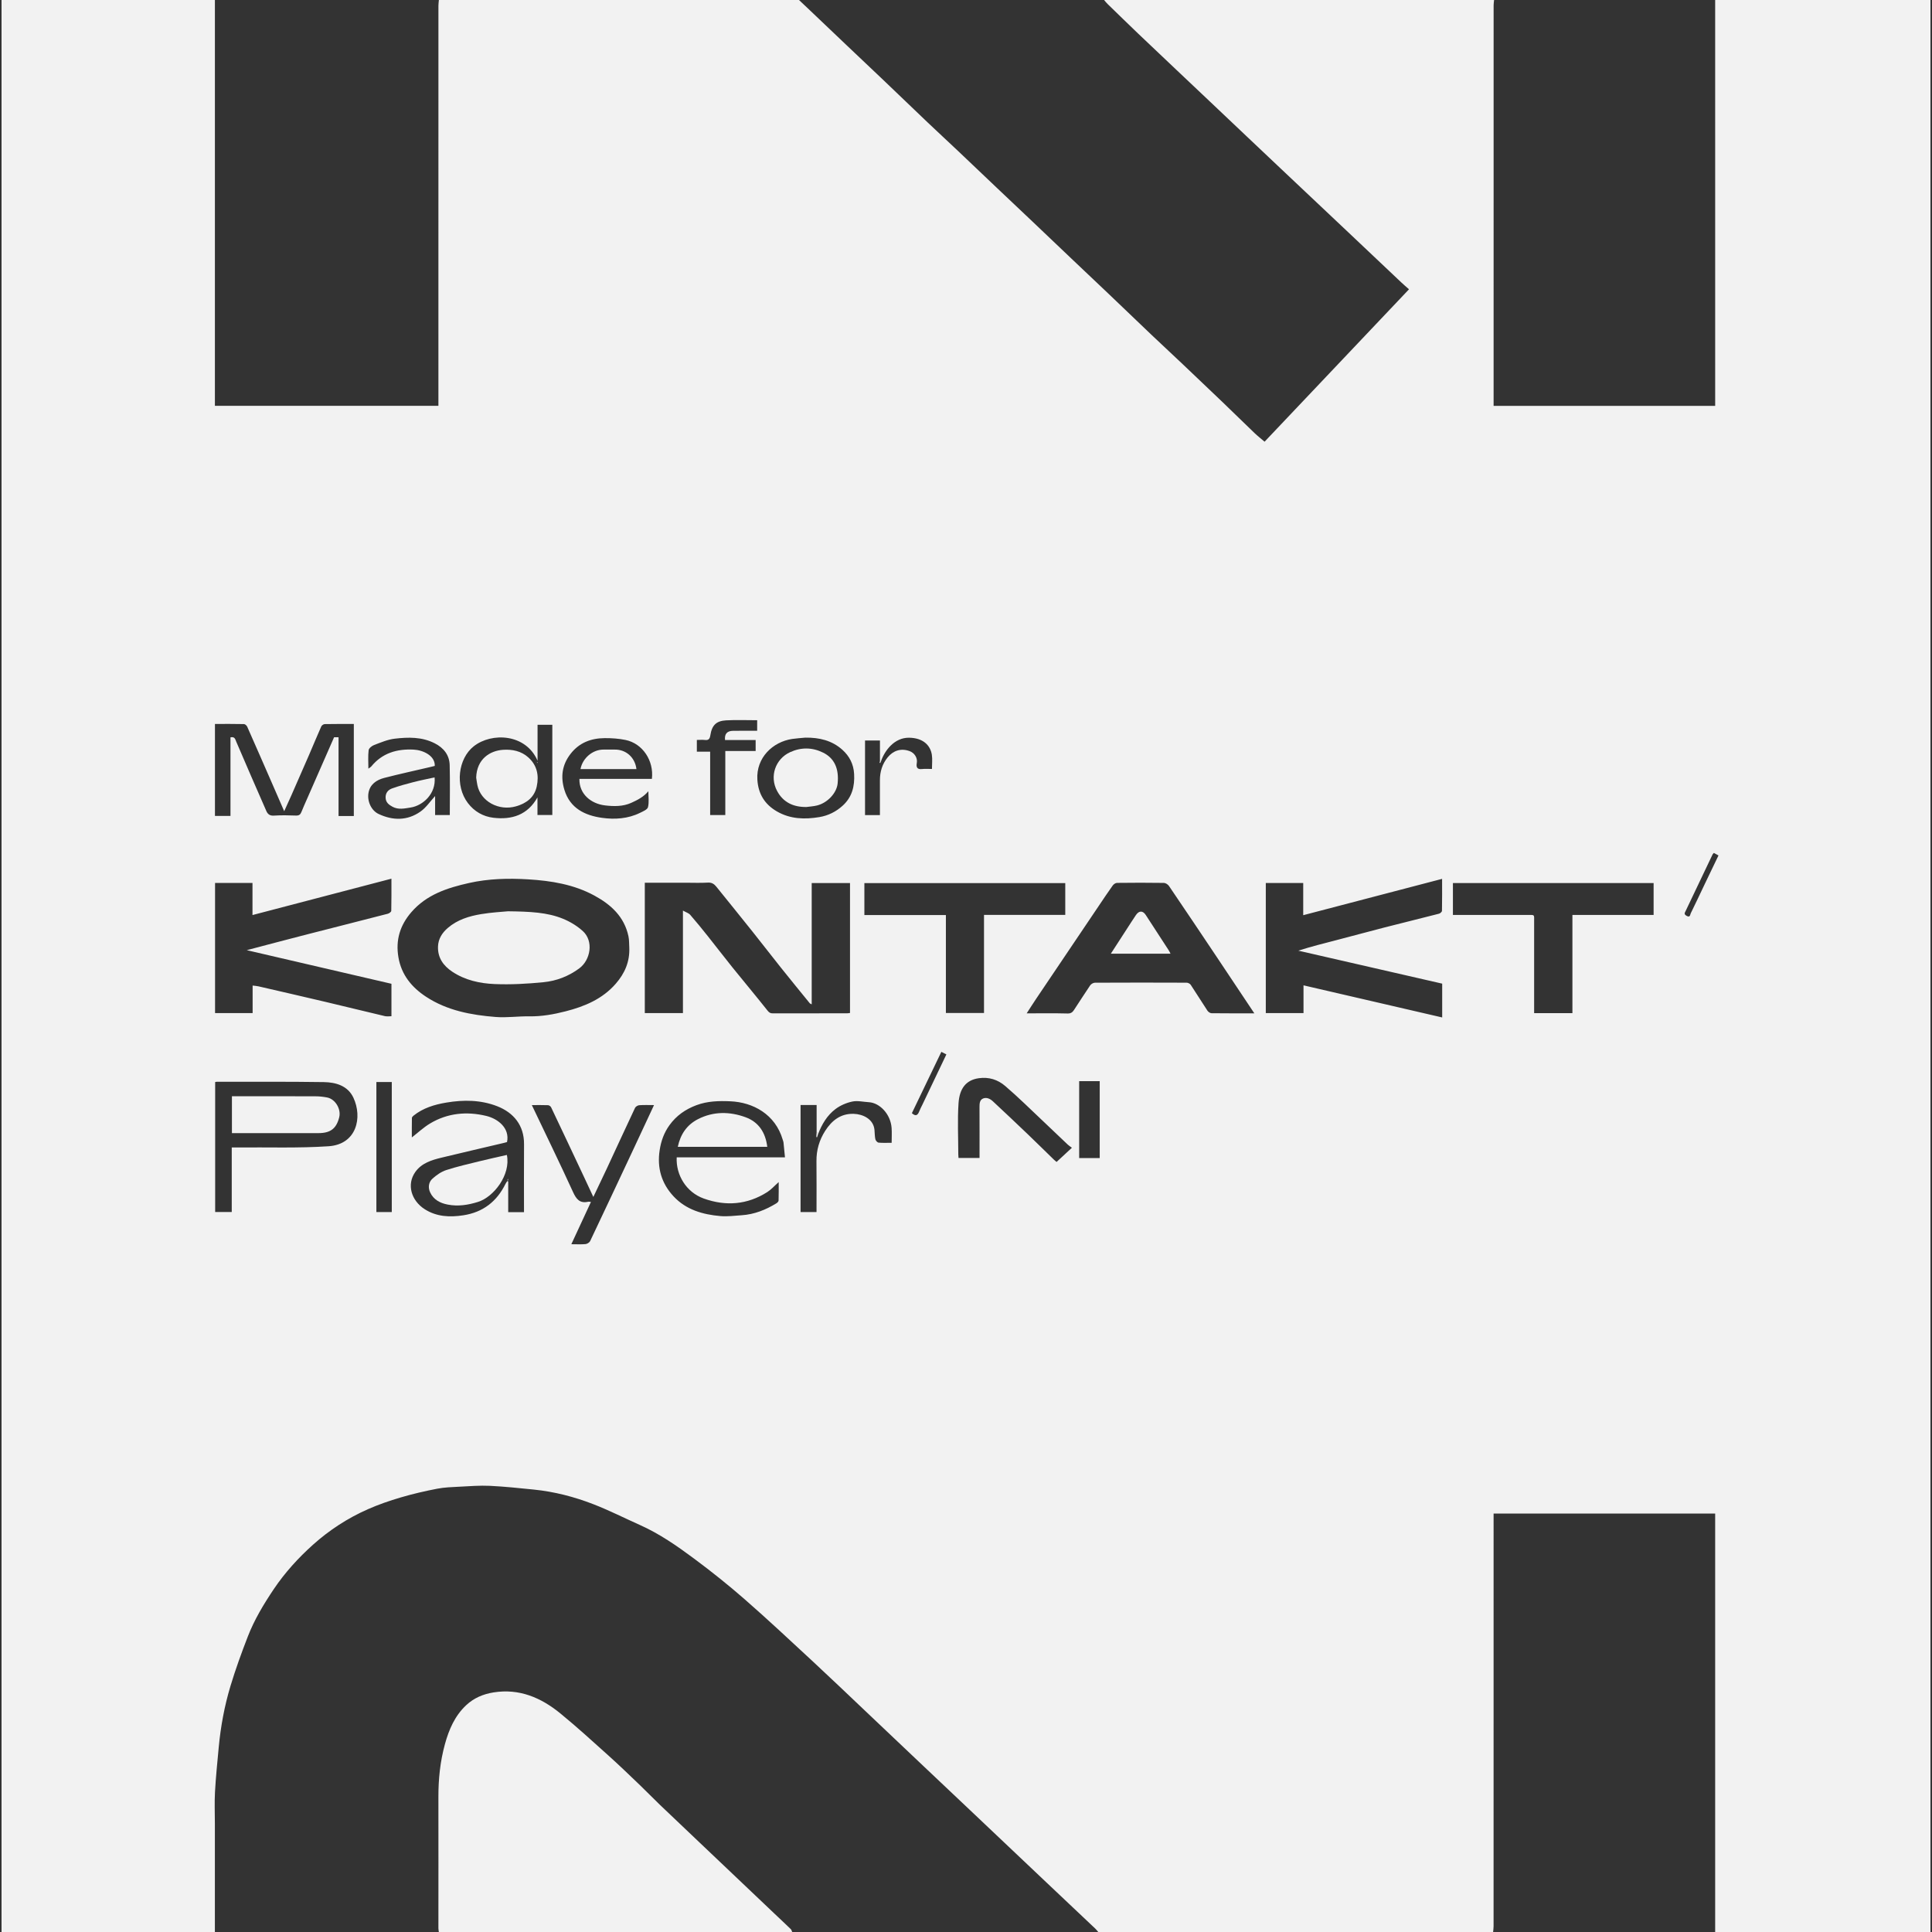<svg viewBox="0 0 1080 1080" xmlns:xlink="http://www.w3.org/1999/xlink" xmlns="http://www.w3.org/2000/svg" data-sanitized-data-name="Calque 1" data-name="Calque 1" id="Calque_1">
  <rect x="0" y="0" width="1080" height="1080" fill="#333333" stroke="none"/>
  <defs>
    <style>
      .cls-1 {
        clip-path: url(#clippath);
      }

      .cls-2 {
        fill: none;
      }

      .cls-2, .cls-3 {
        stroke-width: 0px;
      }

      .cls-3 {
        fill: #f2f2f2;
      }
    </style>
    <clipPath id="clippath">
      <rect height="1080" width="1080" class="cls-2"></rect>
    </clipPath>
  </defs>
  <g class="cls-1">
    <g>
      <path d="M120.13,1080H.86V0h119.27v226.86h124.94v-3.42c0-73.42,0-146.84.01-220.26,0-1.06.17-2.12.26-3.18,67.1,0,134.2,0,201.3,0,1.59,1.5,3.19,3,4.78,4.51,7.25,6.89,14.5,13.8,21.75,20.69,6.8,6.46,13.63,12.88,20.42,19.35,8.35,7.96,16.64,15.98,25,23.92,5.62,5.35,11.34,10.6,16.97,15.93,7.27,6.87,14.5,13.79,21.76,20.68,6.61,6.27,13.24,12.51,19.85,18.78,7.26,6.89,14.5,13.8,21.75,20.69,6.8,6.46,13.63,12.89,20.42,19.35,8.16,7.77,16.27,15.59,24.43,23.35,5.82,5.53,11.72,10.98,17.55,16.5,7.4,7,14.78,14.02,22.13,21.07,5.95,5.7,11.81,11.49,17.77,17.19,1.77,1.7,3.72,3.22,5.68,4.9,26.93-28.42,53.79-56.77,80.74-85.2-1.53-1.36-2.97-2.57-4.33-3.86-9.85-9.29-19.68-18.61-29.52-27.91-12.5-11.81-25.02-23.6-37.53-35.41-6.62-6.25-13.24-12.51-19.85-18.77-6.74-6.38-13.48-12.78-20.23-19.16-6.55-6.2-13.11-12.39-19.66-18.59-6.75-6.38-13.51-12.75-20.22-19.17-5.76-5.51-11.46-11.08-17.18-16.64-.7-.68-1.31-1.47-1.95-2.22,72.68,0,145.35,0,218.03,0-.09.97-.26,1.94-.26,2.91-.01,73.69-.01,147.38-.01,221.08v2.92h123.86V0h120.35v1080c-40.12,0-80.23,0-120.35,0v-233.91h-123.86v3.13c0,75.87,0,151.73-.01,227.6,0,1.06-.17,2.12-.26,3.18h-220.73c-.51-.6-.98-1.25-1.55-1.79-9.51-9-19.04-17.98-28.55-26.98-13.42-12.7-26.83-25.41-40.25-38.11-9.77-9.25-19.55-18.48-29.32-27.72-10.23-9.68-20.44-19.38-30.66-29.06-9.77-9.25-19.48-18.56-29.34-27.7-12.55-11.62-25.04-23.32-37.91-34.57-9.12-7.98-18.62-15.56-28.35-22.79-9.54-7.09-19.32-13.9-30.27-18.79-8.68-3.88-17.19-8.2-26.04-11.63-10.7-4.15-21.83-7.02-33.31-8.18-8.17-.82-16.35-1.7-24.55-2.09-5.6-.26-11.24.19-16.86.48-4.23.22-8.52.34-12.66,1.15-6.8,1.32-13.58,2.88-20.23,4.84-6.28,1.85-12.52,3.99-18.5,6.64-11.22,4.96-21.49,11.63-30.61,19.81-8.26,7.41-15.73,15.61-21.96,24.88-5.63,8.39-10.83,17.03-14.48,26.45-3.53,9.1-6.87,18.31-9.69,27.65-3.35,11.13-5.47,22.57-6.56,34.16-.78,8.36-1.63,16.73-2.1,25.11-.33,5.91-.06,11.84-.06,17.77,0,20.15,0,40.31,0,60.46ZM491.9,425.54v-11.59h-8.34v41.7h8.32c0-6.57.01-13.01,0-19.46-.01-4.78,1.3-9.11,4.34-12.83,3.06-3.74,7.37-5.28,12.29-3.47,2.59.95,4.52,3.67,3.99,6.63-.38,2.13.02,3.72,2.87,3.38,1.83-.22,3.71-.04,5.6-.04,0-2.83.33-5.46-.07-7.98-.83-5.23-4.87-9.41-12.77-9.49-8.1-.08-13.55,7.07-15.64,13.13-.2.01-.39.02-.59.04ZM457.33,633.91l-.83-1.06v-15.16h-8.98v59.85h8.92c0-9.6.07-19.04-.03-28.48-.07-6.17,1.62-11.85,4.89-16.94,3.66-5.71,8.64-9.71,15.92-9.48,5.12.16,11.04,2.86,11.62,8.99.16,1.75.12,3.53.5,5.23.17.75,1.11,1.81,1.79,1.88,2.37.23,4.78.09,7.31.09,0-2.97.17-5.66-.03-8.33-.58-7.77-6.68-14.02-12.71-14.36-3.09-.17-6.32-.98-9.24-.37-3.3.69-6.72,2.16-9.41,4.19-4.66,3.5-7.62,8.5-9.71,13.96ZM351.78,529.79c-.14-2.14-.02-4.34-.47-6.41-2.32-10.93-9.74-17.69-19.07-22.76-11.53-6.26-24.18-8.28-37.01-9.06-11.06-.67-22.14-.4-33.04,2.04-12.13,2.72-23.72,6.45-32.26,16.33-6.33,7.33-8.86,15.57-7.2,25.24,1.7,9.88,7.52,16.82,15.46,22.03,11.75,7.71,25.24,10.22,38.94,11.3,6.19.49,12.47-.46,18.71-.36,6.95.11,13.67-1.1,20.31-2.8,10.64-2.72,20.56-6.84,28.05-15.42,5.06-5.8,7.89-12.33,7.58-20.14ZM381.78,509.03c1.74.98,3.21,1.4,4.05,2.36,3.41,3.91,6.67,7.95,9.91,12.01,4.65,5.83,9.16,11.76,13.84,17.56,6.46,8.01,13.09,15.89,19.47,23.96.92,1.16,1.62,1.56,2.95,1.55,13.85-.03,27.69-.02,41.54-.03.59,0,1.17-.13,1.62-.18v-72.64h-21.41v67.81c-.61-.31-.9-.38-1.05-.56-5.38-6.61-10.78-13.21-16.1-19.87-5.36-6.72-10.6-13.53-15.96-20.25-6.69-8.38-13.44-16.71-20.17-25.05-1.21-1.5-2.53-2.45-4.74-2.32-4.12.25-8.27.07-12.4.07h-22.88v72.87h21.32v-57.3ZM707.59,493.6v72.71h21.08v-15.5c25.92,6,51.6,11.95,77.52,17.95v-18.9c-26.77-6.14-53.58-12.28-80.4-18.43,7.06-2.29,14.04-4.01,21-5.82,9.14-2.37,18.25-4.86,27.39-7.21,10.07-2.58,20.18-5.04,30.24-7.64.67-.17,1.63-1.04,1.65-1.6.12-5.9.07-11.81.07-17.87-25.98,6.8-51.63,13.5-77.63,20.31v-18.01h-20.93ZM141.21,550.93c1.21.16,2.26.21,3.27.44,12.44,2.86,24.88,5.72,37.31,8.65,11.14,2.63,22.26,5.38,33.41,8.01,1.14.27,2.4.04,3.62.04v-18.13c-26.77-6.22-53.49-12.43-80.89-18.79,11.24-2.95,21.72-5.74,32.23-8.44,15.54-3.99,31.1-7.91,46.64-11.93.75-.2,1.9-1.03,1.92-1.59.14-5.89.09-11.79.09-18-26.06,6.82-51.73,13.54-77.67,20.33v-17.94h-20.92v72.73h21v-15.39ZM701.18,566.46c-7.19-10.79-14.04-21.09-20.92-31.37-8.9-13.29-17.8-26.59-26.79-39.82-.58-.85-1.87-1.7-2.85-1.72-8.72-.13-17.45-.12-26.17-.01-.82,0-1.9.72-2.41,1.43-2.72,3.8-5.3,7.69-7.91,11.56-11.61,17.22-23.22,34.43-34.82,51.66-1.79,2.65-3.49,5.36-5.39,8.28,7.98,0,15.45-.12,22.91.08,1.86.05,2.75-.77,3.56-1.99,3.03-4.56,5.93-9.21,9.02-13.73.53-.77,1.76-1.48,2.66-1.49,17.09-.09,34.18-.08,51.27-.01.78,0,1.87.56,2.29,1.2,3.17,4.78,6.17,9.67,9.34,14.45.46.69,1.5,1.41,2.28,1.42,7.8.1,15.6.06,23.92.06ZM924.39,493.63h-112.2v17.84c14.04,0,27.89,0,41.73,0,4.14,0,3.67-.45,3.67,3.81.01,16.02,0,32.03,0,48.05v3.01h21.4v-54.89h45.39v-17.83ZM595.49,493.65h-112.3v17.88h45.57v54.75h21.31v-54.84h45.42v-17.78ZM129.55,641.43c1.41,0,2.47,0,3.54,0,16.86-.15,33.78.45,50.58-.67,15.77-1.05,19.05-16.17,13.88-27.16-3.14-6.69-9.83-8.6-16.55-8.7-19.96-.3-39.92-.16-59.88-.18-.25,0-.5.08-.84.13v72.68h9.27v-36.09ZM128.84,412.17c2.43-.48,2.62,1.01,3.24,2.47,5.53,12.94,11.16,25.84,16.81,38.73.77,1.76,1.95,2.71,4.21,2.56,4.12-.27,8.27-.17,12.41-.03,1.63.05,2.41-.55,2.97-1.97,1.01-2.54,2.15-5.04,3.25-7.55,5-11.42,10.01-22.83,15.02-34.25h2.5v44.04h8.54v-51.46c-5.52,0-10.9-.05-16.27.06-.67.01-1.66.7-1.93,1.32-2.32,5.2-4.47,10.47-6.73,15.69-3.29,7.6-6.63,15.19-9.96,22.77-1.26,2.86-2.57,5.69-4.03,8.92-2.25-5.16-4.31-9.89-6.37-14.62-4.75-10.87-9.48-21.74-14.29-32.58-.29-.66-1.17-1.49-1.8-1.51-5.37-.12-10.75-.07-16.25-.07v51.41h8.68v-43.96ZM438.8,646.94c-.29-3.06-.53-5.7-.82-8.33-.06-.52-.29-1.02-.44-1.53-4.13-14.17-16.57-20.91-29.27-21.45-6.4-.28-12.79-.14-18.98,2.18-6.14,2.3-11.18,5.81-15.04,11.15-3.04,4.21-4.7,8.81-5.49,13.95-1.53,9.92,1,18.57,7.72,25.81,7,7.54,16.34,10.22,26.21,11.07,3.96.34,8-.2,12-.47,7-.47,13.32-3,19.25-6.62.56-.34,1.27-1.02,1.29-1.56.12-3.35.06-6.7.06-10.35-2.36,2.1-4.15,4.16-6.36,5.57-11.19,7.13-23.21,8.03-35.51,3.63-9.85-3.52-15.64-13.26-15.14-23.04h60.51ZM292.92,677.6c0-12.79-.07-25.38.02-37.97.08-10.57-5.84-17.67-15.02-21.25-9.21-3.59-18.85-3.64-28.42-2.03-6.57,1.1-13.01,3.01-18.37,7.34-.39.31-.86.83-.87,1.26-.07,3.72-.04,7.45-.04,10.88,3.4-2.64,6.54-5.6,10.15-7.77,9.81-5.9,20.58-6.88,31.47-4.25,6.65,1.61,13.22,6.9,11.59,14.61-.57.16-1.16.34-1.77.48-11.64,2.75-23.3,5.44-34.92,8.25-5.56,1.34-11.13,3.1-14.59,8-4.96,7.02-2.23,16,5.25,20.79,6.61,4.24,13.99,4.59,21.59,3.42,11.02-1.69,18.73-7.69,23.6-17.59.27-.55.66-1.03,1-1.54l.5.19v17.19h8.83ZM365.62,617.75c-2.9,0-5.59-.12-8.27.07-.84.06-2.02.77-2.37,1.51-5.34,11.31-10.54,22.68-15.82,34.02-2.38,5.11-4.83,10.18-7.48,15.75-1.96-4.21-3.69-7.94-5.44-11.65-6.04-12.83-12.07-25.67-18.17-38.47-.26-.55-1.11-1.14-1.71-1.17-2.99-.12-5.99-.05-9.06-.05,7.78,16.32,15.59,32.34,23,48.54,1.84,4.02,3.76,6.53,8.47,5.49.39-.09.84.05,1.57.11-3.66,7.9-7.23,15.58-10.96,23.63,3.12,0,5.55.16,7.95-.08.92-.09,2.18-.88,2.57-1.69,8.21-17.26,16.32-34.57,24.44-51.88,3.75-7.99,7.47-15.99,11.26-24.13ZM599.21,641.61c-1.07-.81-1.77-1.23-2.35-1.79-8.14-7.72-16.23-15.48-24.39-23.18-3.45-3.26-6.95-6.47-10.55-9.56-4.22-3.62-9.17-5.12-14.7-4.36-7.35,1.01-10.85,5.93-11.39,13.96-.64,9.49-.15,19.06-.14,28.6,0,.69.08,1.37.12,2.02h11.76c0-9.58.03-19.02-.02-28.45-.01-1.97.11-4.03,2.04-4.8,1.98-.79,3.98.22,5.49,1.63,6.52,6.07,12.99,12.18,19.43,18.34,4.96,4.75,9.85,9.59,14.77,14.37.49.47,1.03.88,1.35,1.15,2.81-2.6,5.45-5.04,8.59-7.95ZM300.5,425.26c-6.52-15.17-25.63-15.98-35.65-8.1-8.73,6.87-10.66,22.09-3.28,31.78,3.54,4.65,8.48,7.51,14.22,8.19,10.36,1.23,19.14-1.54,24.66-11.39v9.84h8.3v-50.42h-8.25v20.1ZM243.23,445v10.62h8.21c0-9.39.17-18.64-.06-27.89-.14-5.65-3.34-9.64-8.29-12.18-7.14-3.68-14.85-3.52-22.46-2.62-3.94.47-7.78,2.13-11.55,3.56-1.23.47-2.87,1.79-3.01,2.88-.4,3.23-.14,6.55-.14,10.3.81-.59,1.28-.81,1.58-1.17,6.18-7.57,14.41-9.96,23.79-9.46,5.28.28,11.99,3.43,11.74,9.11-.9.22-1.83.46-2.77.68-8.49,1.99-17.02,3.84-25.45,6.02-4.35,1.13-8.01,3.56-8.84,8.43-.8,4.71,1.64,9.83,5.63,11.72,7.98,3.76,16.05,3.84,23.4-1.3,3.21-2.24,5.51-5.77,8.21-8.7ZM364.41,435.4c1.21-10.17-5.18-19.8-14.75-21.76-3.8-.78-7.78-1.05-11.67-1.02-7.61.06-14.22,2.54-19.08,8.84-4.7,6.09-5.6,12.73-3.44,19.95,3.13,10.46,11.54,14.44,21.09,15.77,7.08.99,14.48.53,21.21-2.79,1.66-.82,4.12-1.82,4.46-3.17.69-2.81.21-5.92.21-8.91-2.71,3.21-6.07,4.9-9.53,6.47-4.73,2.14-9.81,2.02-14.68,1.45-7.89-.93-14.55-6.4-14.33-14.84h40.51ZM450.19,412.34c-2.46.24-4.94.38-7.38.74-10.82,1.62-20.2,10.48-19.44,22.75.5,7.99,4.11,13.8,10.9,17.74,7.46,4.33,15.56,4.56,23.76,3.19,4.93-.82,9.37-3.03,13.08-6.43,5.2-4.75,6.73-10.8,6.35-17.67-.31-5.51-2.59-9.94-6.53-13.49-5.86-5.29-13.01-6.93-20.74-6.83ZM405.3,413.7c-.36-3.42,1.11-5.12,4.46-5.17,4.48-.06,8.95-.02,13.5-.02v-5.9c-5.89,0-11.64-.25-17.35.07-5.38.31-7.93,2.56-8.82,8.34-.29,1.87-.89,2.88-2.98,2.64-1.48-.17-3-.03-4.57-.03v6.56h7.44v35.43h8.47v-35.81h16.96v-6.11h-17.1ZM210.4,604.87v72.67h8.61v-72.67h-8.61ZM614.75,647.36v-42.98h-11.49v42.98h11.49ZM958.07,476.79c-.39.44-.62.62-.73.85-5.02,10.53-10.04,21.06-15.05,31.6-.46.98-1.15,1.76.51,2.71,2.04,1.16,1.96-.63,2.31-1.35,2.67-5.39,5.2-10.84,7.79-16.26,2.55-5.34,5.12-10.68,7.75-16.14-.98-.53-1.75-.95-2.59-1.41ZM509.74,622.26c1.96,1.81,3.2,1.37,4.08-.91.5-1.31,1.19-2.56,1.8-3.83,4.46-9.34,8.91-18.68,13.41-28.1-.93-.47-1.77-.9-2.81-1.43-5.52,11.48-10.97,22.81-16.48,34.28Z" class="cls-3"></path>
      <path d="M245.33,1080c-.09-.7-.26-1.4-.26-2.1,0-24.46.05-48.93,0-73.39-.02-10,.99-19.86,3.64-29.5,2.24-8.16,5.53-15.85,11.89-21.8,4.31-4.03,9.48-6.21,15.27-7.14,14.42-2.31,26.58,2.92,37.37,11.74,9.27,7.58,18.12,15.67,27.02,23.67,5.93,5.33,11.67,10.88,17.43,16.39,3.77,3.61,7.39,7.38,11.16,10.99,7.27,6.97,14.59,13.88,21.89,20.81,6.98,6.62,13.95,13.25,20.93,19.87,7.11,6.75,14.21,13.5,21.32,20.25,3.03,2.88,6.09,5.72,9.09,8.63.39.38.51,1.05.75,1.58h-197.52Z" class="cls-3"></path>
      <path d="M457.33,633.91c-.19.6-.38,1.2-.57,1.81-.14-.03-.29-.06-.43-.1.06-.92.11-1.85.17-2.77.28.35.55.71.83,1.06Z" class="cls-3"></path>
      <path d="M492.5,425.5c-.13.34-.26.69-.42,1.02,0,.01-.41-.12-.41-.14.05-.28.15-.56.23-.84.2-.01.39-.02.59-.04Z" class="cls-3"></path>
      <path d="M283.98,509.41c12.36.17,21.89.56,30.79,4.2,3.97,1.63,7.87,4,11.04,6.88,6.15,5.59,4.35,16.15-2.01,20.85-6.04,4.46-12.73,6.99-19.91,7.71-9.11.9-18.33,1.43-27.46,1.04-8.22-.35-16.39-2.13-23.52-6.85-5.07-3.36-8.28-7.82-8.06-14.15.15-4.28,2.3-7.62,5.46-10.35,5.37-4.63,11.93-6.63,18.69-7.75,5.88-.98,11.87-1.27,14.98-1.58Z" class="cls-3"></path>
      <path d="M620.97,533.11c3.99-6.16,7.72-11.94,11.46-17.71.83-1.28,1.68-2.55,2.52-3.82,1.71-2.59,3.87-2.65,5.53-.11,4.32,6.61,8.61,13.23,12.91,19.86.32.49.55,1.04.94,1.79h-33.34Z" class="cls-3"></path>
      <path d="M129.65,633.42v-20.61c1.03,0,1.99,0,2.96,0,14.56,0,29.12-.03,43.68.03,2.2,0,4.44.24,6.6.66,4.56.9,7.88,6.48,6.74,11.05-1.58,6.33-4.9,8.87-11.6,8.87-15.1,0-30.2,0-45.29,0-.97,0-1.95,0-3.07,0Z" class="cls-3"></path>
      <path d="M378.89,641.09c1.5-7.08,5.12-12.33,11.31-15.49,8.64-4.41,17.75-4.29,26.6-1.05,7.32,2.68,11.15,8.58,12.11,16.54h-50.02Z" class="cls-3"></path>
      <path d="M283.34,645.61c2.3,11.14-7.39,23.54-16.11,26.26-5.65,1.77-11.16,2.61-16.95,1.5-4.31-.83-7.99-2.76-9.87-6.92-1.23-2.72-.78-5.7,1.41-7.64,2.22-1.97,4.86-3.83,7.64-4.73,6.16-2,12.51-3.43,18.81-4.99,5-1.24,10.04-2.32,15.07-3.47Z" class="cls-3"></path>
      <path d="M283.66,659.81c.05-.26.11-.52.17-.78,0-.01.14,0,.14,0,.03.27.05.54.07.81-.13,0-.26-.02-.39-.03Z" class="cls-3"></path>
      <path d="M266.19,434.7c.32-10.48,7.74-15.05,14.99-15.55,5.08-.34,10.14.61,14.21,4.3,4.9,4.44,5.96,10.09,4.66,16.16-1.32,6.14-5.79,9.48-11.61,11.14-9.52,2.72-19.74-2.66-21.59-11.9-.27-1.37-.45-2.77-.66-4.15Z" class="cls-3"></path>
      <path d="M300.66,426.33c-.14.06-.27.13-.41.16-.04,0-.1-.12-.15-.18.14-.06.28-.14.43-.18.03,0,.09.13.14.2Z" class="cls-3"></path>
      <path d="M242.94,434.57c.9,9.08-6.54,15.8-13.4,16.84-3.37.51-6.79,1.38-10.12-.43-2.08-1.12-3.74-2.4-3.86-5.02-.12-2.65,1.37-4.4,3.53-5.19,3.94-1.43,8.01-2.52,12.07-3.57,3.89-1,7.84-1.77,11.79-2.64Z" class="cls-3"></path>
      <path d="M324.49,429.94c1.18-6.21,6.86-10.95,12.89-10.92,2.06.01,4.13.04,6.19,0,6.33-.12,11.42,4.35,12.2,10.91h-31.28Z" class="cls-3"></path>
      <path d="M450.71,451.12c-7.17.07-12.88-2.56-16.3-8.95-4.41-8.22-.91-17.97,7.29-21.71,6.16-2.81,12.41-2.72,18.46.28,6.28,3.11,8.94,9.02,8.08,17.28-.55,5.3-5.65,10.8-11.53,12.25-1.96.48-4,.59-6.01.86Z" class="cls-3"></path>
    </g>
  </g>
</svg>